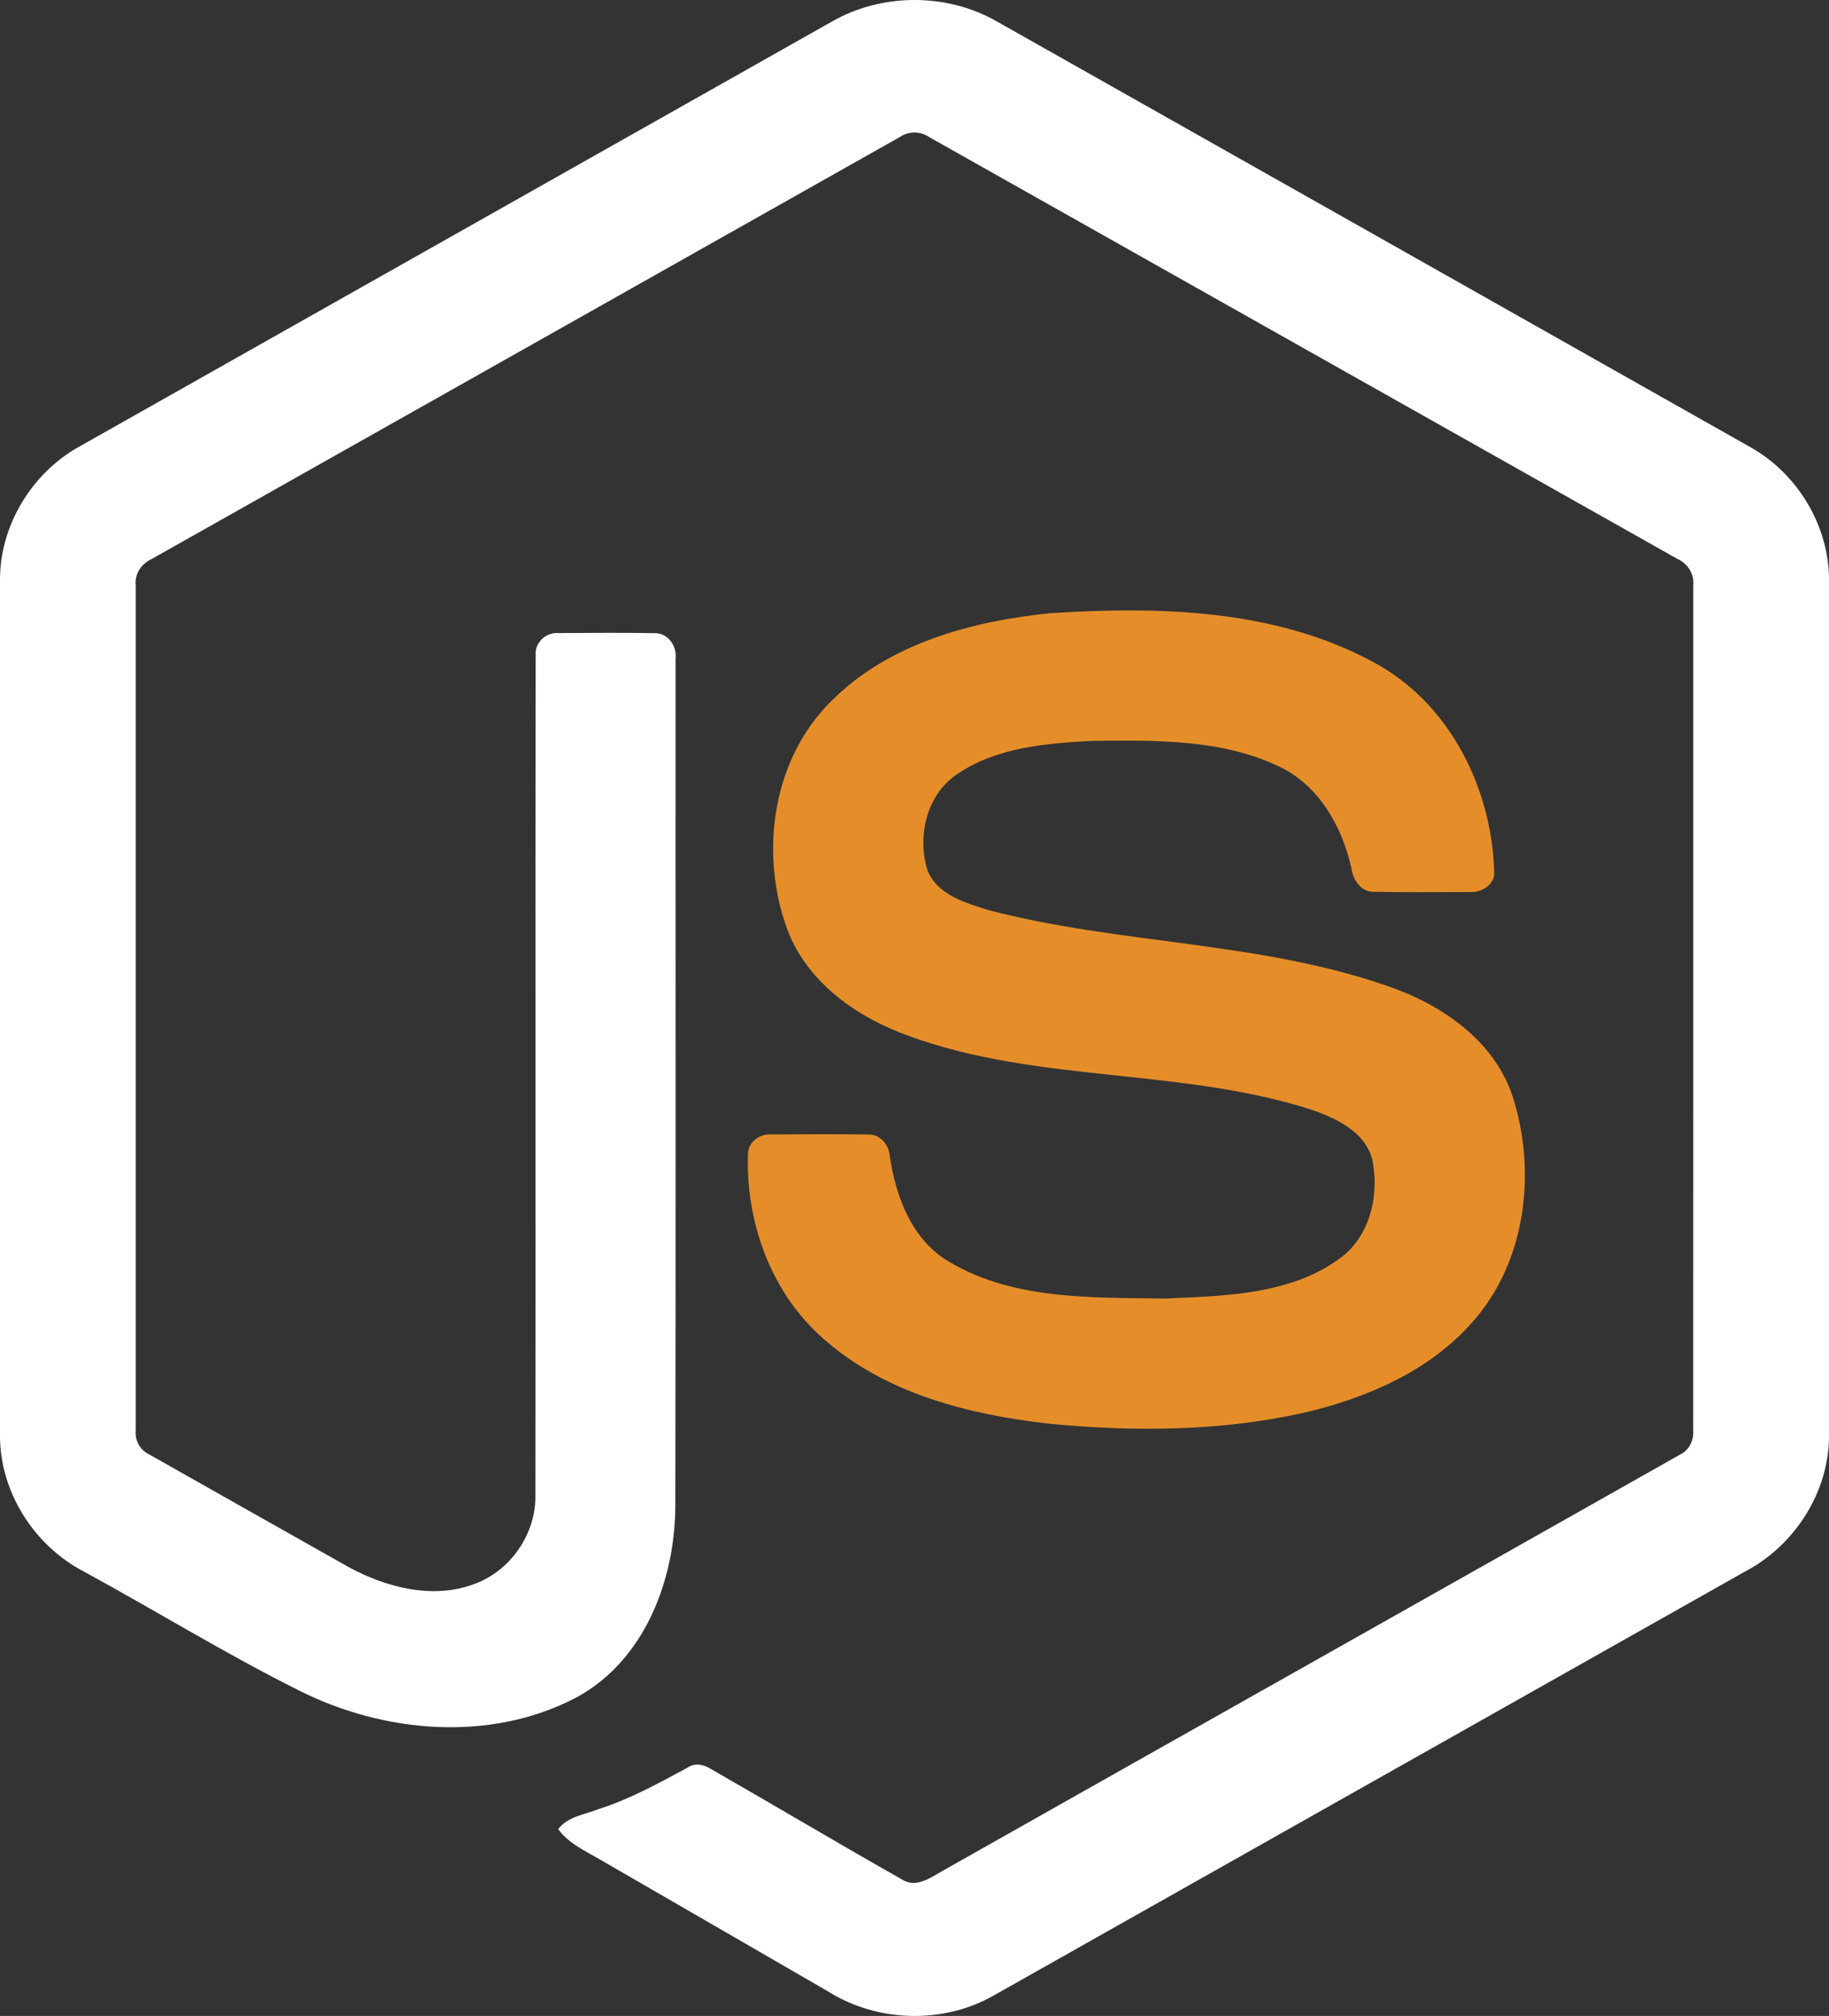 <?xml version="1.0" encoding="utf-8"?>
<!-- Generator: Adobe Illustrator 17.0.0, SVG Export Plug-In . SVG Version: 6.00 Build 0)  -->
<!DOCTYPE svg PUBLIC "-//W3C//DTD SVG 1.1//EN" "http://www.w3.org/Graphics/SVG/1.1/DTD/svg11.dtd">
<svg version="1.1" id="Layer_1" xmlns="http://www.w3.org/2000/svg" xmlns:xlink="http://www.w3.org/1999/xlink" x="0px" y="0px"
	 width="432.439px" height="476.537px" viewBox="0 0 432.439 476.537" enable-background="new 0 0 432.439 476.537"
	 xml:space="preserve">
<rect x="0" y="0" width="432.439" height="476.537" fill="#333333" stroke="none"/>
<g>
	<path fill="#FFFFFF" d="M196.709,5.084c11.816-6.763,27.206-6.794,39.012,0c59.394,33.561,118.807,67.069,178.19,100.65
		c11.169,6.292,18.641,18.722,18.527,31.592V339.24c0.083,13.403-8.126,26.13-19.91,32.279
		c-59.199,33.376-118.367,66.792-177.556,100.168c-12.06,6.896-27.76,6.365-39.443-1.096
		c-17.748-10.289-35.526-20.526-53.276-30.804c-3.627-2.162-7.716-3.883-10.277-7.4c2.264-3.052,6.312-3.432,9.601-4.764
		c7.408-2.356,14.212-6.137,21.018-9.806c1.721-1.178,3.822-0.726,5.472,0.328c15.176,8.702,30.219,17.656,45.446,26.275
		c3.248,1.875,6.538-0.614,9.314-2.162c58.092-32.833,116.256-65.541,174.338-98.384c2.152-1.035,3.342-3.32,3.167-5.677
		c0.041-66.607,0.01-133.226,0.02-199.833c0.246-2.675-1.302-5.134-3.72-6.229c-58.993-33.223-117.956-66.497-176.94-99.728
		c-2.092-1.438-4.852-1.442-6.948-0.01C153.762,65.636,94.81,98.94,35.826,132.161c-2.41,1.096-4.027,3.515-3.741,6.2
		c0.01,66.607,0,133.226,0,199.844c-0.209,2.356,1.071,4.593,3.208,5.606c15.74,8.926,31.5,17.789,47.25,26.684
		c8.873,4.776,19.767,7.614,29.543,3.955c8.627-3.094,14.674-11.897,14.509-21.057c0.081-66.218-0.041-132.447,0.061-198.655
		c-0.216-2.94,2.573-5.368,5.431-5.092c7.563-0.051,15.136-0.102,22.699,0.02c3.157-0.071,5.329,3.094,4.939,6.056
		c-0.031,66.638,0.081,133.277-0.051,199.915c0.02,17.76-7.276,37.084-23.703,45.774c-20.238,10.484-45.251,8.26-65.244-1.792
		c-17.308-8.639-33.825-18.834-50.826-28.089c-11.814-6.115-19.983-18.893-19.9-32.286V137.326
		c-0.124-13.136,7.644-25.793,19.162-31.992C78.352,71.93,137.53,38.502,196.709,5.084z"/>
	<path fill="#E58E29" d="M248.345,144.951c25.815-1.662,53.45-0.984,76.68,11.733c17.985,9.745,27.957,30.199,28.274,50.18
		c-0.502,2.695-3.32,4.182-5.893,3.997c-7.49-0.01-14.981,0.102-22.471-0.051c-3.177,0.122-5.024-2.807-5.423-5.616
		c-2.152-9.56-7.366-19.029-16.365-23.64c-13.814-6.916-29.83-6.568-44.893-6.424c-10.996,0.584-22.821,1.536-32.137,8.002
		c-7.152,4.898-9.325,14.786-6.772,22.749c2.407,5.718,9.007,7.563,14.408,9.263c31.11,8.136,64.077,7.327,94.593,18.035
		c12.634,4.365,24.993,12.851,29.318,26.079c5.657,17.729,3.177,38.921-9.436,53.153c-10.229,11.712-25.127,18.087-39.986,21.55
		c-19.767,4.408-40.282,4.52-60.356,2.563c-18.876-2.152-38.52-7.111-53.092-19.973c-12.461-10.82-18.547-27.678-17.943-43.949
		c0.144-2.748,2.88-4.664,5.513-4.438c7.542-0.061,15.085-0.081,22.627,0.01c3.013-0.216,5.246,2.388,5.401,5.227
		c1.392,9.109,4.815,18.669,12.758,24.07c15.329,9.89,34.564,9.212,52.116,9.489c14.542-0.645,30.866-0.84,42.732-10.451
		c6.261-5.482,8.116-14.654,6.424-22.544c-1.833-6.662-8.802-9.766-14.786-11.796c-30.711-9.715-64.046-6.19-94.46-17.176
		c-12.347-4.364-24.287-12.614-29.031-25.299c-6.619-17.953-3.586-40.159,10.35-53.912c13.588-13.68,33.203-18.948,51.852-20.833
		L248.345,144.951z"/>
</g>
</svg>
